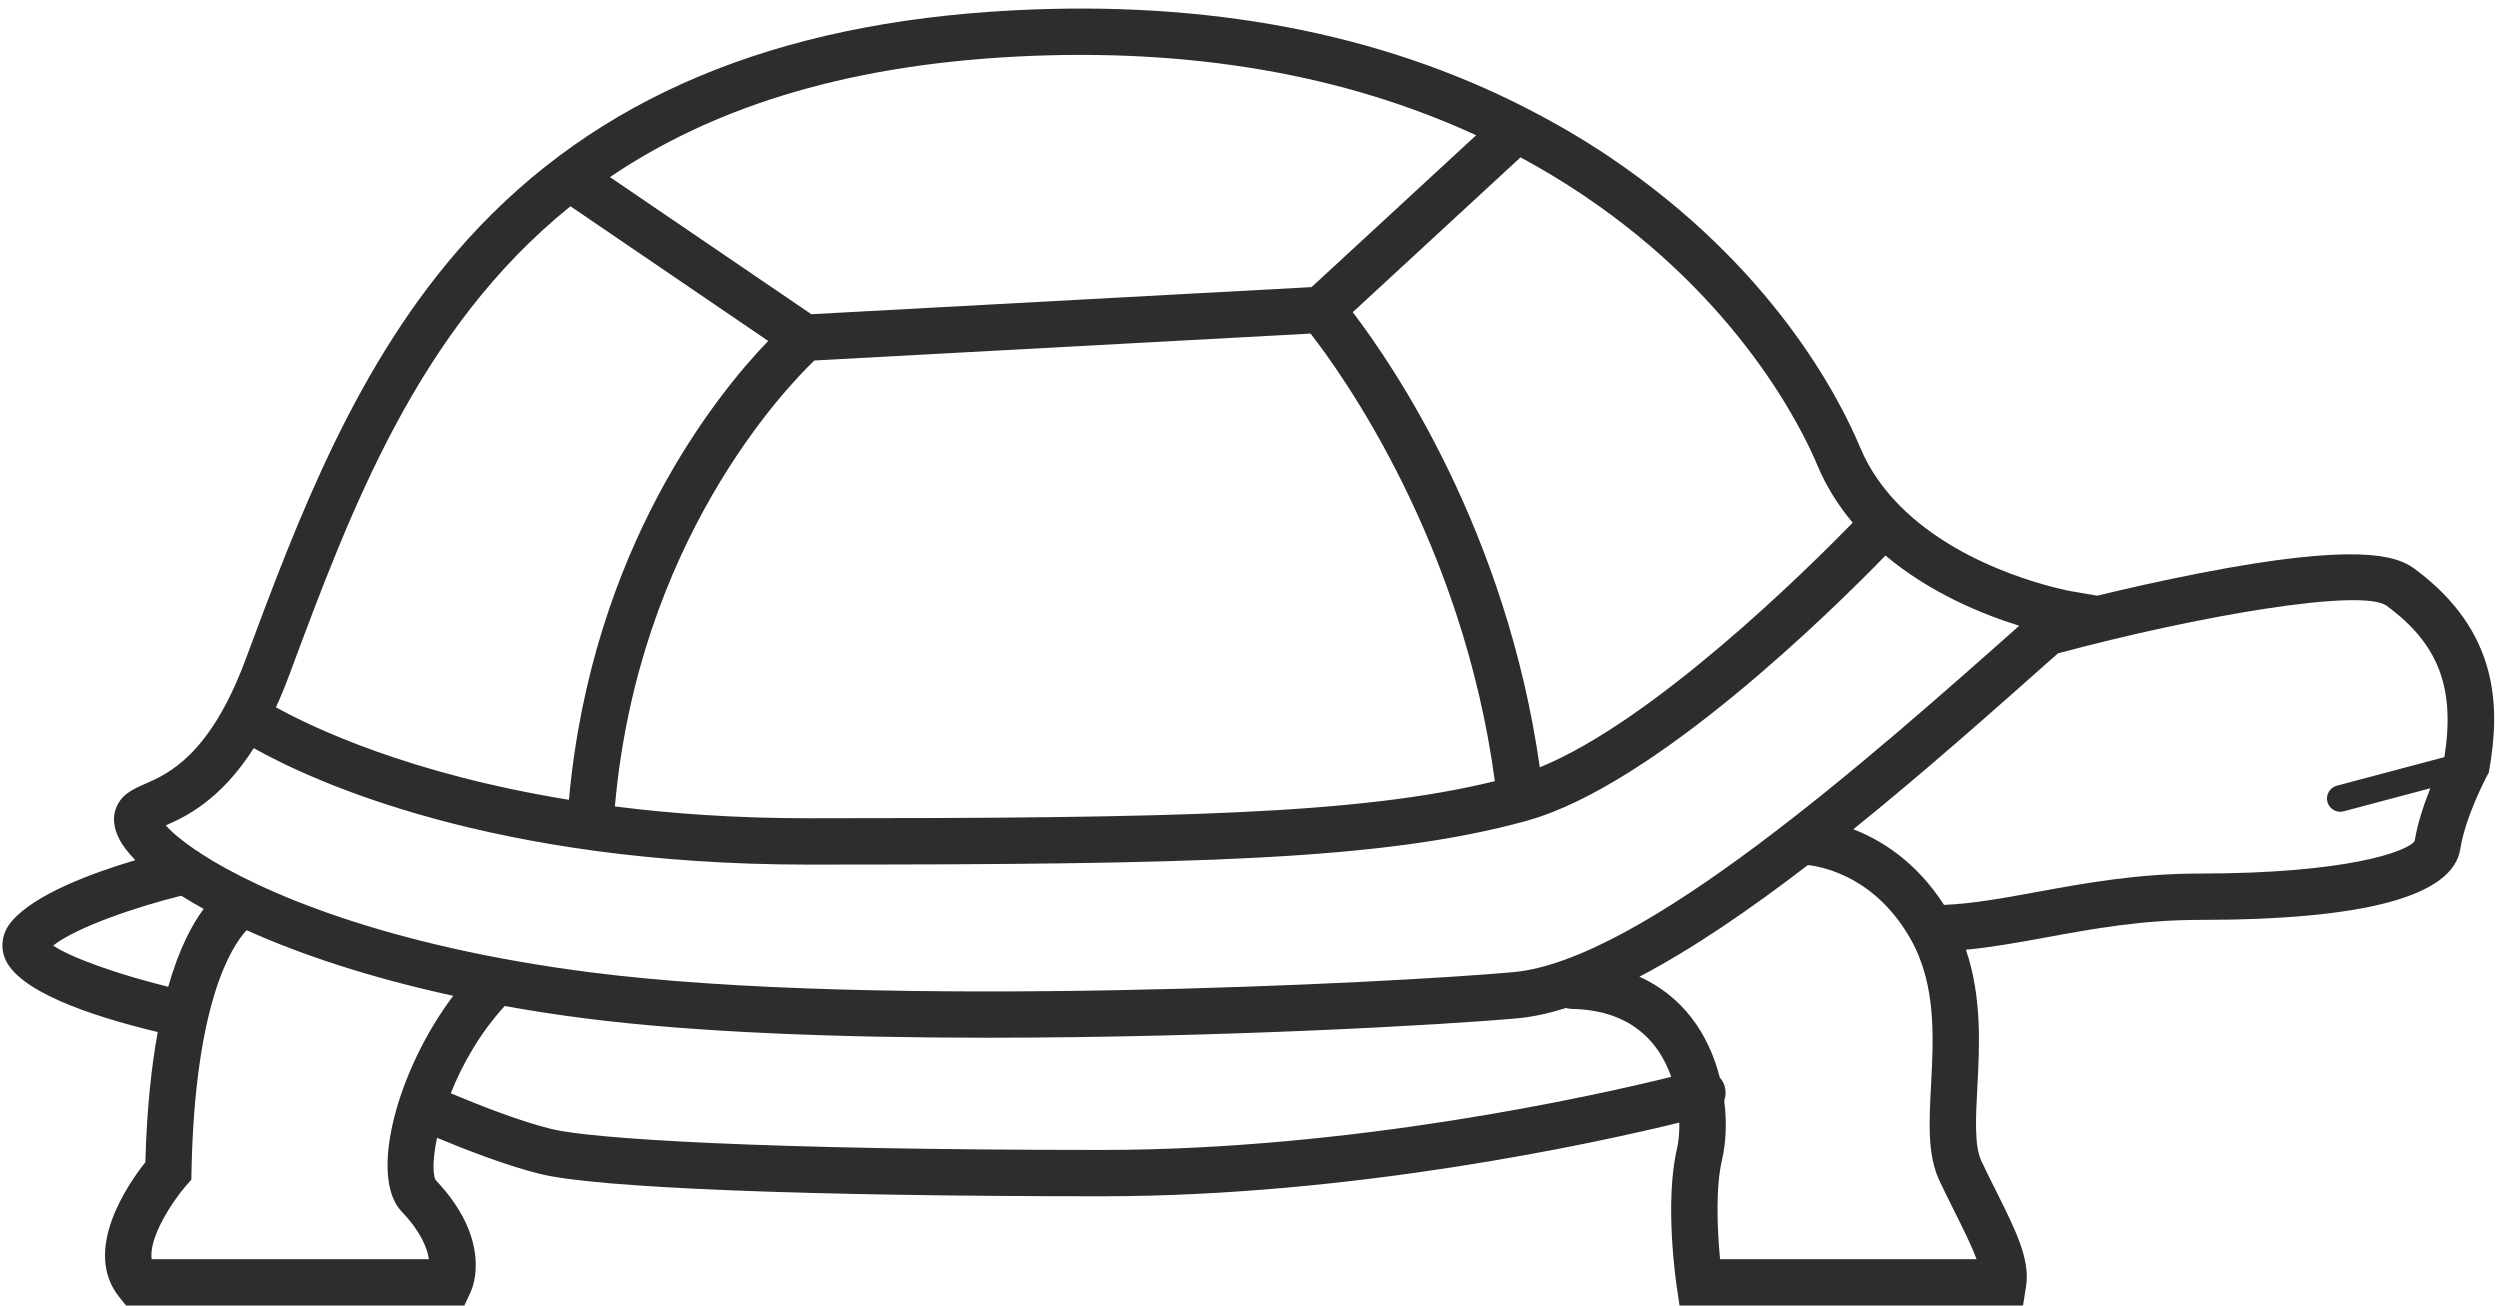 <?xml version="1.0" encoding="UTF-8"?><svg xmlns="http://www.w3.org/2000/svg" xmlns:xlink="http://www.w3.org/1999/xlink" height="197.2" preserveAspectRatio="xMidYMid meet" version="1.0" viewBox="109.1 198.4 377.6 197.2" width="377.6" zoomAndPan="magnify"><g id="change1_1"><path d="M 441.367 330.34 C 431.934 330.34 423.922 331.809 416.855 333.105 C 411.699 334.051 407.156 334.883 402.73 335.078 C 398.535 328.57 393.277 325.293 389.027 323.652 C 399.598 315.129 409.996 305.902 419.152 297.773 C 419.414 297.543 419.668 297.316 419.926 297.09 C 441.086 291.395 465.871 287.172 469.586 289.902 C 477.41 295.652 479.961 302.301 478.301 312.754 L 462.051 317.074 C 460.984 317.355 460.348 318.453 460.633 319.52 C 460.871 320.414 461.68 321.008 462.562 321.008 C 462.734 321.008 462.906 320.984 463.078 320.941 L 476.184 317.457 C 475.23 319.816 474.254 322.688 473.809 325.43 C 472.648 327.07 463.379 330.34 441.367 330.34 Z M 407.633 388.586 L 368.902 388.586 C 368.492 384.398 368.184 377.871 369.199 373.543 C 369.785 371.059 369.949 367.922 369.527 364.629 C 369.766 363.973 369.812 363.246 369.613 362.523 C 369.469 361.996 369.199 361.539 368.859 361.152 C 368.051 357.973 366.668 354.805 364.551 352.078 C 362.453 349.379 359.812 347.316 356.715 345.922 C 364.758 341.715 373.441 335.754 382.164 329.055 C 384.723 329.355 392.512 331.023 397.734 340.336 C 401.566 347.168 401.141 355.195 400.766 362.281 C 400.465 367.953 400.207 372.852 402.031 376.73 C 402.848 378.457 403.66 380.086 404.426 381.617 C 405.656 384.082 406.914 386.602 407.633 388.586 Z M 192.398 368.926 C 187.395 367.699 180.812 365.059 177.184 363.527 C 178.91 359.199 181.562 354.469 185.328 350.348 C 189.141 351.035 193.121 351.656 197.281 352.191 C 214.352 354.387 236.473 355.137 258.273 355.137 C 293.094 355.137 327.086 353.219 338.305 352.203 C 340.613 351.996 343.07 351.449 345.633 350.645 C 345.914 350.723 346.207 350.781 346.512 350.785 C 352.016 350.891 356.223 352.77 359.023 356.371 C 360.137 357.805 360.945 359.41 361.523 361.051 C 349.938 363.906 313.453 372.086 275.586 372.086 C 223.715 372.086 198.355 370.383 192.398 368.926 Z M 132.012 388.586 C 131.52 385.363 135.121 379.891 137.16 377.539 L 138 376.582 L 138.023 375.309 C 138.535 349.977 144.012 341.406 146.344 338.895 C 154.398 342.531 164.844 346.039 177.551 348.805 C 169.008 360.172 164.781 376.176 169.77 381.398 C 172.711 384.48 173.645 386.961 173.879 388.586 Z M 117.133 341.215 C 120.719 338.398 129.82 335.336 136.477 333.691 C 137.527 334.348 138.652 335.012 139.863 335.68 C 138.086 338.059 136.129 341.746 134.504 347.445 C 126.785 345.535 119.676 342.984 117.133 341.215 Z M 147.43 311.402 C 156.281 316.371 183.457 328.988 231.113 328.988 C 289.848 328.988 317.863 328.363 339.668 322.383 C 339.711 322.371 339.758 322.352 339.801 322.34 C 339.812 322.336 339.824 322.332 339.836 322.328 C 359.078 316.938 385.77 290.656 393.883 282.312 C 400.617 287.969 408.574 291.203 414.082 292.914 C 391.227 313.199 356.988 343.484 337.672 345.234 C 319.598 346.867 241.93 350.875 198.176 345.246 C 167.336 341.281 148.441 333.141 139.469 327.336 C 139.23 327.121 138.961 326.949 138.676 326.809 C 136.535 325.359 135.027 324.074 134.145 323.066 C 137.191 321.73 142.398 319.262 147.43 311.402 Z M 152.809 300.301 C 162.152 275.203 172.246 248.109 195.262 229.555 L 225.129 249.895 C 217.406 257.914 198.484 281.168 195.031 319.203 C 170.945 315.289 156.328 308.305 150.777 305.227 C 151.445 303.773 152.098 302.207 152.734 300.504 Z M 262.469 206.953 C 288.707 205.59 312.02 209.594 332.055 218.828 L 307.199 241.766 L 231.645 245.859 L 201.227 225.148 C 216.027 215.133 235.617 208.355 262.469 206.953 Z M 232.102 252.848 L 307.047 248.785 C 311.645 254.672 330.016 280.137 334.883 316.387 C 314.234 321.438 286.531 321.988 231.113 321.988 C 220.324 321.988 210.625 321.305 201.973 320.203 C 205.504 280.344 227.531 257.238 232.102 252.848 Z M 383.613 268.711 C 384.98 271.977 386.82 274.828 388.93 277.352 C 381.773 284.688 358.859 307.277 341.672 314.297 C 336.598 278.523 319.48 253.484 313.418 245.555 L 338.762 222.164 C 342.039 223.941 345.23 225.855 348.316 227.934 C 371.875 243.797 381.289 263.156 383.613 268.711 Z M 473.73 284.262 C 470.93 282.203 464.727 280.426 441.406 284.961 C 435.711 286.066 430.188 287.328 425.863 288.371 L 421.941 287.699 C 421.746 287.668 406.086 284.852 396.133 274.875 C 396.125 274.867 396.121 274.859 396.113 274.855 C 396.109 274.852 396.105 274.848 396.102 274.844 C 393.633 272.363 391.508 269.445 390.07 266.012 C 386.848 258.309 376.711 238.613 352.227 222.125 C 348.242 219.441 344.09 217.023 339.805 214.82 C 339.734 214.785 339.672 214.742 339.598 214.715 C 317.516 203.402 291.531 198.43 262.102 199.965 C 226.047 201.844 199.102 213.16 179.723 234.57 C 162.891 253.164 154.051 276.906 146.25 297.855 L 146.172 298.062 C 140.789 312.523 134.445 315.297 131.039 316.785 C 129.25 317.566 127.398 318.375 126.617 320.48 C 125.859 322.52 126.742 324.355 127.035 324.961 C 127.531 325.996 128.375 327.125 129.539 328.32 C 123.113 330.223 114.301 333.453 110.809 337.625 C 109.516 339.164 109.133 341.09 109.754 342.91 C 111.508 348.027 122.664 351.82 132.926 354.277 C 131.961 359.543 131.266 366 131.055 373.941 C 128.414 377.273 121.496 387.246 127.082 394.266 L 128.133 395.586 L 179.238 395.586 L 180.18 393.562 C 180.547 392.781 183.48 385.672 174.902 376.637 C 174.426 375.742 174.453 373.379 175.113 370.254 C 179.039 371.895 185.523 374.449 190.73 375.723 C 199.332 377.828 231.051 379.086 275.586 379.086 C 313.672 379.086 350.352 370.988 362.746 367.957 C 362.773 369.527 362.629 370.914 362.387 371.938 C 360.492 379.988 362.258 392.09 362.332 392.602 L 362.777 395.586 L 414.66 395.586 L 415.125 392.629 C 415.754 388.629 413.516 384.152 410.688 378.488 C 409.945 377.004 409.152 375.422 408.363 373.746 C 407.289 371.465 407.516 367.184 407.758 362.652 C 408.086 356.453 408.477 349.027 406.035 341.848 C 409.984 341.473 413.973 340.75 418.117 339.988 C 425.223 338.688 432.566 337.34 441.367 337.34 C 466.352 337.34 479.586 333.742 480.699 326.645 C 481.477 321.703 484.703 315.648 484.734 315.594 L 485.008 315.086 L 485.105 314.523 C 486.656 305.465 486.766 293.84 473.73 284.262" fill="#2e2d2d"/></g></svg>